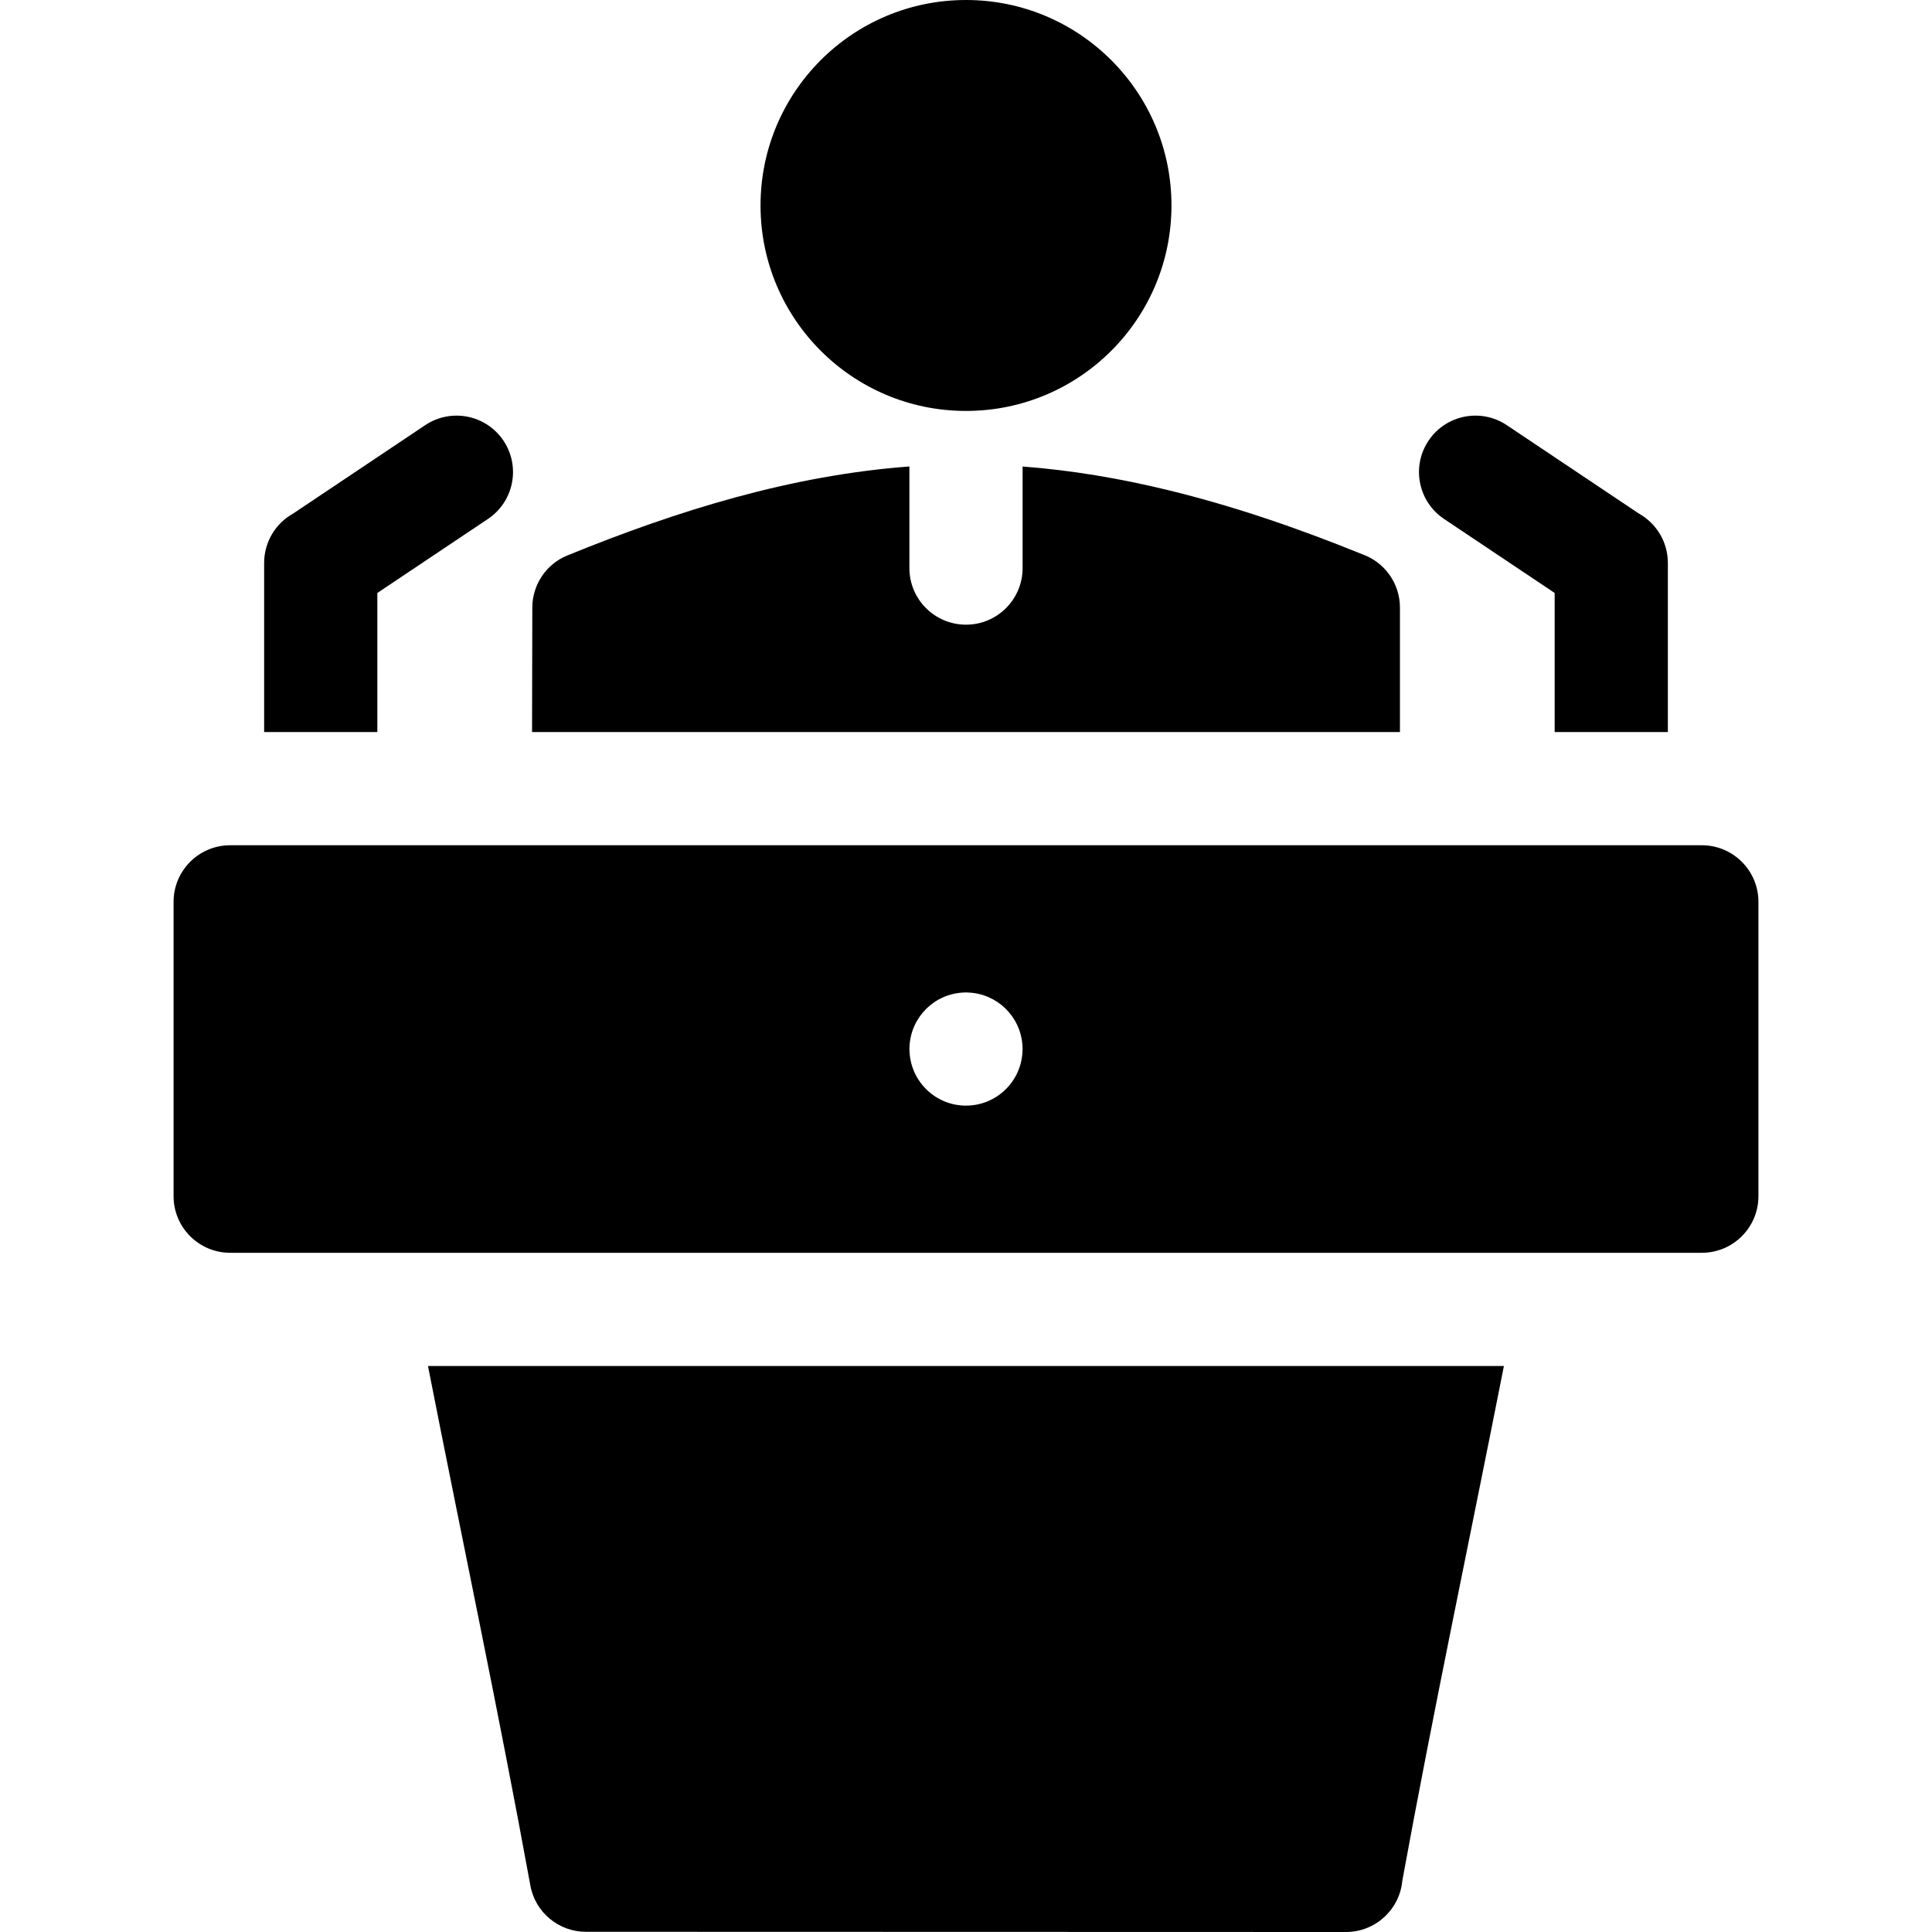 <?xml version="1.0" encoding="iso-8859-1"?>
<!-- Generator: Adobe Illustrator 21.0.0, SVG Export Plug-In . SVG Version: 6.00 Build 0)  -->
<svg xmlns="http://www.w3.org/2000/svg" xmlns:xlink="http://www.w3.org/1999/xlink" version="1.1" id="Capa_1" x="0px" y="0px" viewBox="0 0 511.997 511.997" style="enable-background:new 0 0 511.997 511.997;" xml:space="preserve" width="512" height="512">
<g>
	<path style="fill-rule:evenodd;clip-rule:evenodd;" d="M140.544,499.634c1.297,7.237,7.603,12.315,14.707,12.307l201.443,0.056   c7.818,0,14.239-5.982,14.936-13.619c8.333-45.59,17.959-90.916,26.919-136.378H113.419   C122.43,407.885,132.152,453.624,140.544,499.634z"/>
	<path style="fill-rule:evenodd;clip-rule:evenodd;" d="M99.999,157.142l29.32-19.623c6.86-4.595,8.697-13.882,4.102-20.742   c-4.595-6.86-13.882-8.696-20.742-4.101L77.71,136.079c-4.599,2.563-7.711,7.473-7.711,13.112v44.808h30V157.142z"/>
	<path style="fill-rule:evenodd;clip-rule:evenodd;" d="M382.679,137.519l29.32,19.623v36.857h30v-44.808   c0-5.638-3.112-10.549-7.711-13.112l-34.969-23.404c-6.86-4.595-16.147-2.759-20.742,4.101   C373.982,123.637,375.818,132.924,382.679,137.519z"/>
	<circle style="fill-rule:evenodd;clip-rule:evenodd;" cx="255.999" cy="54.451" r="54.451"/>
	<path style="fill-rule:evenodd;clip-rule:evenodd;" d="M450.999,224h-390c-8.284,0-15,6.716-15,15v78c0,8.284,6.716,15,15,15h390   c8.284,0,15-6.716,15-15v-78C465.999,230.716,459.283,224,450.999,224z M270.944,279.08c-0.556,7.778-7.026,13.92-14.946,13.92   c-7.992,0-14.506-6.256-14.956-14.136c-0.017-0.288-0.044-0.573-0.044-0.864c0-0.294,0.027-0.581,0.044-0.87   c0.441-7.659,6.615-13.765,14.303-14.097c0.218-0.009,0.433-0.033,0.653-0.033c0.219,0,0.432,0.024,0.648,0.033   c7.618,0.326,13.753,6.32,14.297,13.879c0.026,0.361,0.055,0.721,0.055,1.088C270.999,278.365,270.97,278.722,270.944,279.08z"/>
	<path style="fill-rule:evenodd;clip-rule:evenodd;" d="M370.999,161.021c0-6.562-4.214-12.139-10.083-14.175   c-16.931-6.878-34.021-12.739-51.393-16.964c-12.782-3.109-25.617-5.279-38.524-6.25v26.913c0,8.284-6.716,15-15,15   c-8.284,0-15-6.716-15-15v-26.924c-31.247,2.331-61.223,11.58-90.625,23.572c-5.793,2.357-9.304,7.937-9.306,13.828l-0.069,32.978   h230V161.021z"/>
</g>















</svg>
